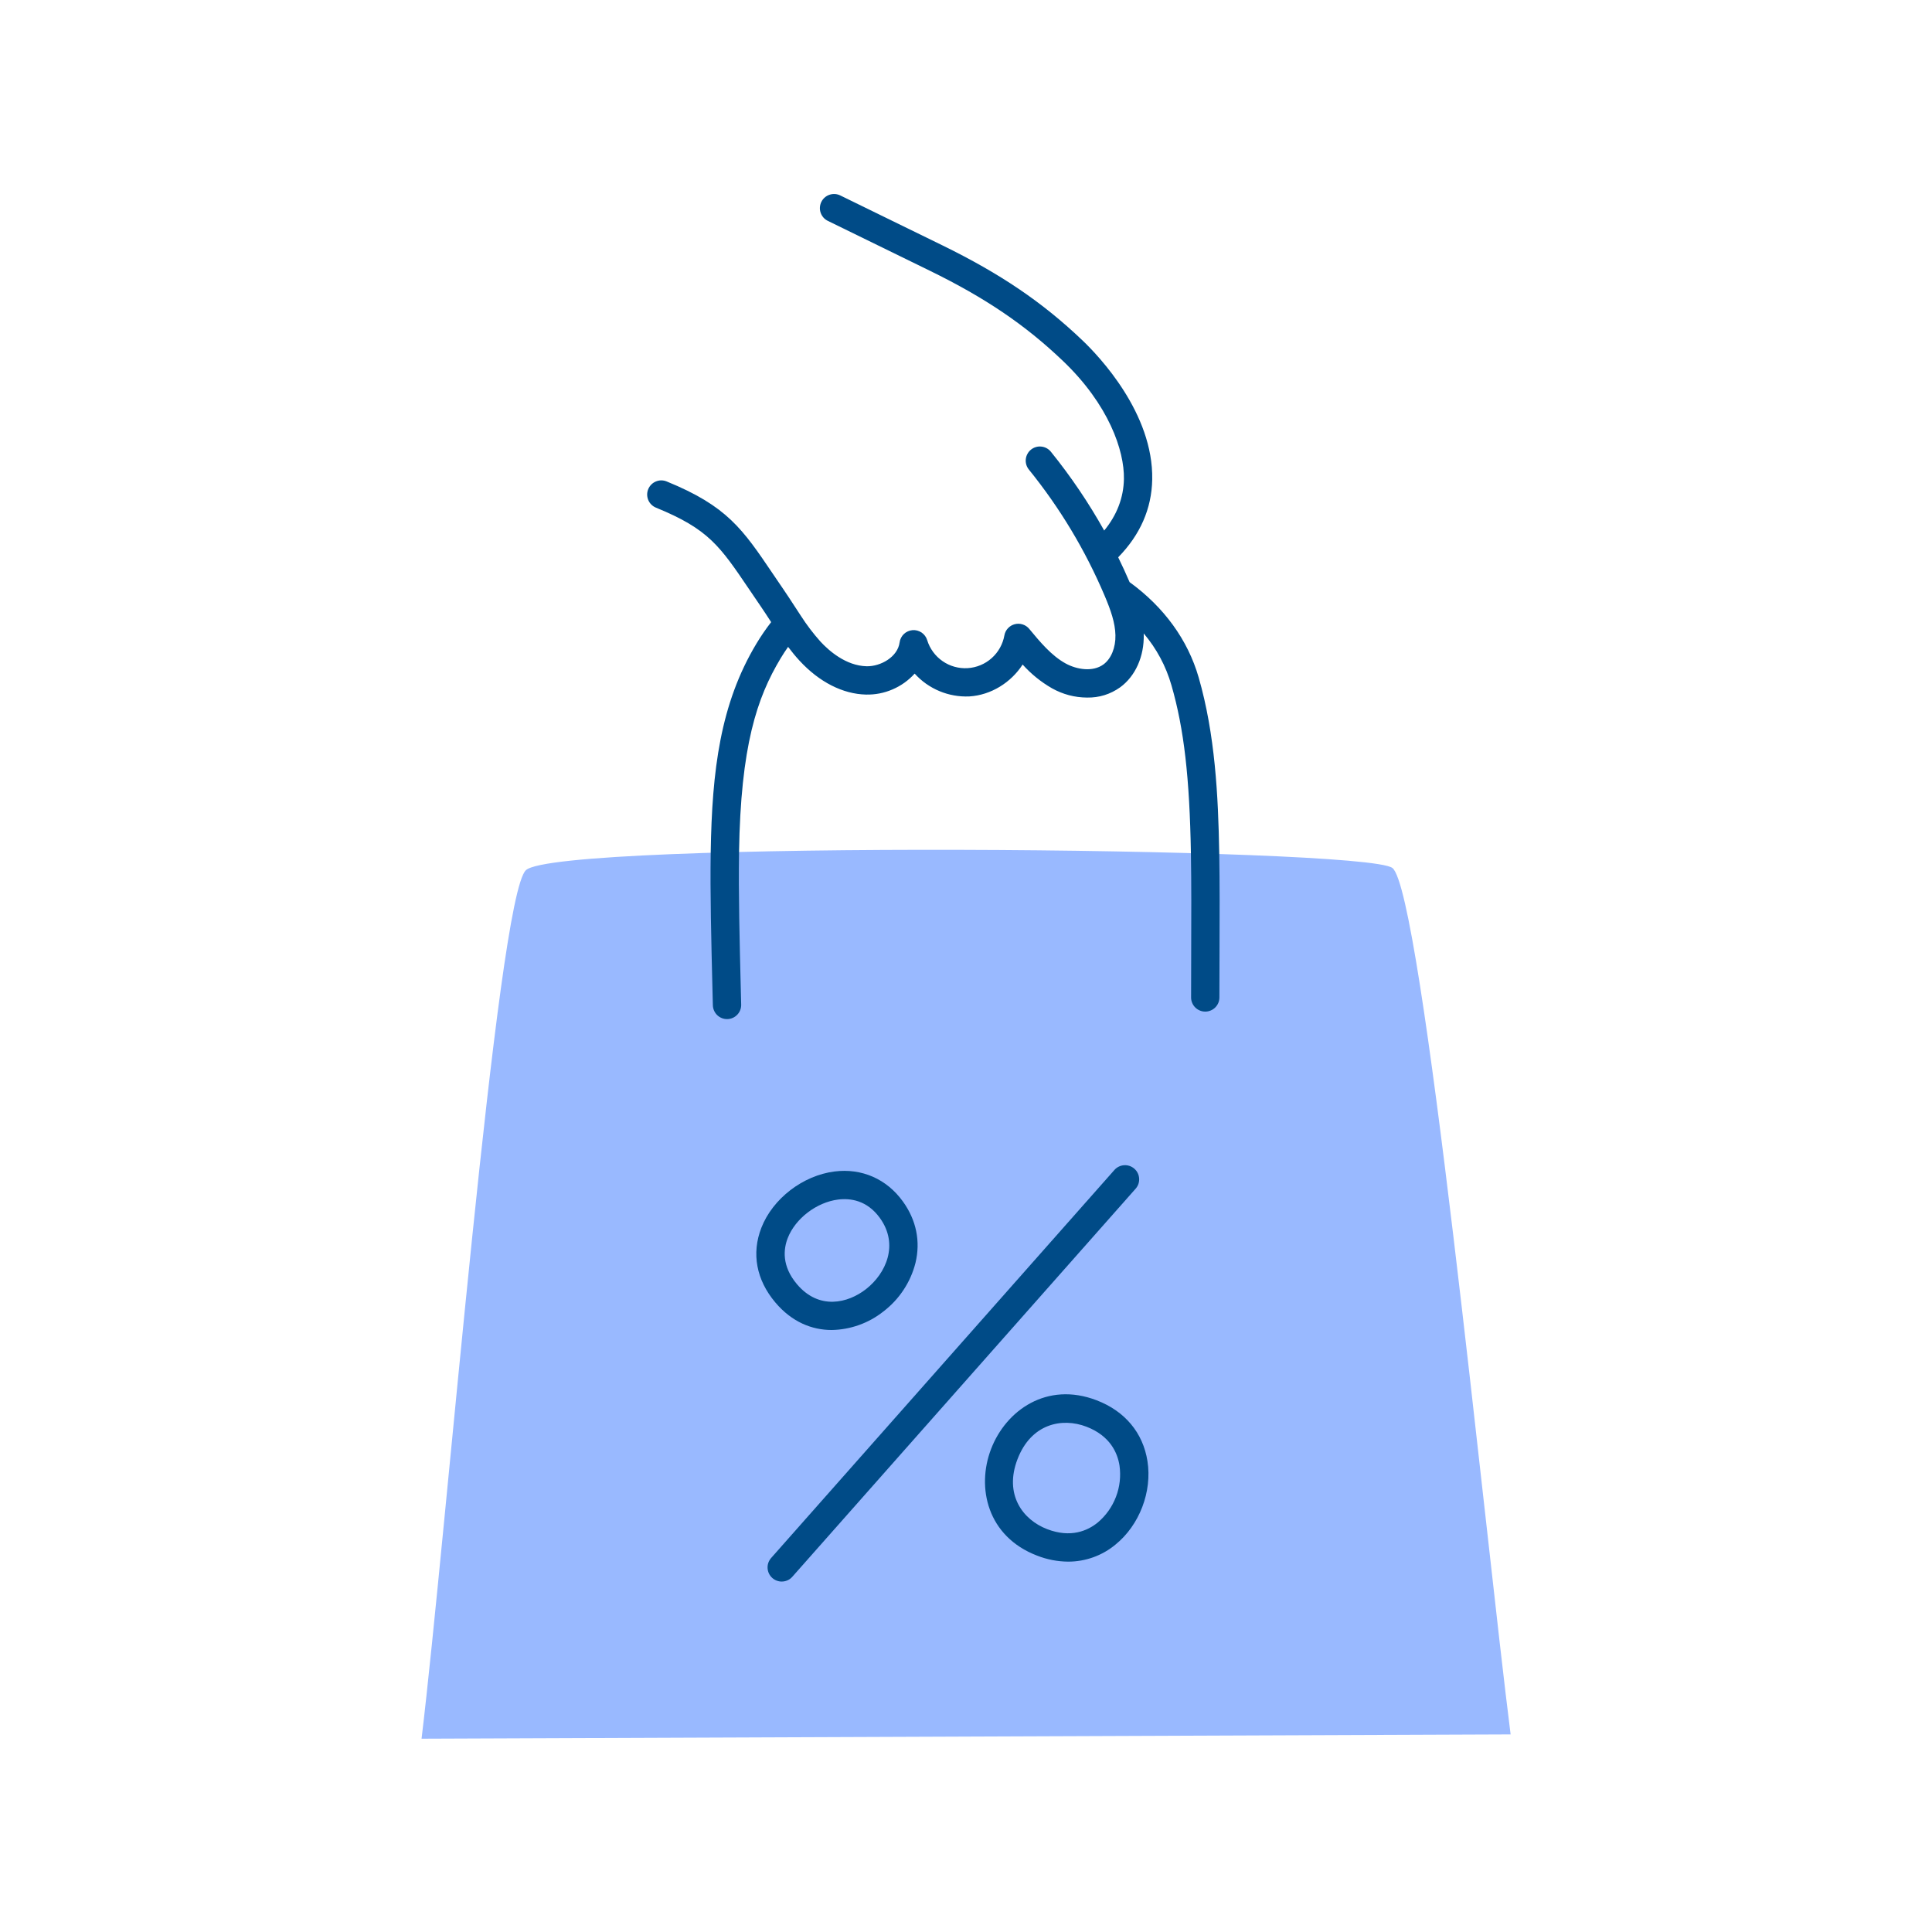 <svg xmlns="http://www.w3.org/2000/svg" xmlns:xlink="http://www.w3.org/1999/xlink" width="500" zoomAndPan="magnify" viewBox="0 0 375 375" height="500" preserveAspectRatio="xMidYMid meet" version="1.0"><defs><clipPath id="ae3afe2acc"><path d="M 81.812 164 L 293.312 164 L 293.312 337.5 L 81.812 337.5 Z M 81.812 164 " clip-rule="nonzero"/></clipPath><clipPath id="f090efedff"><path d="M 125 37.5 L 237 37.5 L 237 198 L 125 198 Z M 125 37.5 " clip-rule="nonzero"/></clipPath></defs><rect x="-37.5" width="450" fill="#ffffff" y="-37.5" height="450" fill-opacity="1"/><rect x="-37.5" width="450" fill="#ffffff" y="-37.5" height="450" fill-opacity="1"/><g clip-path="url(#ae3afe2acc)"><path fill="#99b9ff" d="M 270.254 168.465 C 264.688 164.34 108.336 163.078 102.082 168.898 C 96.457 174.133 86.613 297.793 81.824 337.48 L 293.211 336.648 C 288.352 298.445 276.059 172.77 270.254 168.465 Z M 270.254 168.465 " fill-opacity="1" fill-rule="nonzero"/></g><g clip-path="url(#f090efedff)"><path fill="#004b87" d="M 219.254 112.992 C 218.555 111.363 217.816 109.758 217.039 108.172 C 221.312 103.809 223.539 98.742 223.645 93.07 C 223.887 80.238 213.348 69.164 210.113 66.078 C 202.336 58.656 194.191 53.133 182.883 47.605 L 163.117 37.945 C 162.789 37.781 162.445 37.688 162.078 37.66 C 161.711 37.637 161.355 37.684 161.008 37.801 C 160.66 37.918 160.348 38.098 160.074 38.34 C 159.797 38.582 159.578 38.867 159.418 39.195 C 159.258 39.523 159.168 39.875 159.145 40.238 C 159.121 40.605 159.172 40.961 159.293 41.309 C 159.414 41.652 159.598 41.965 159.84 42.238 C 160.086 42.512 160.375 42.727 160.707 42.883 L 180.469 52.543 C 191.242 57.809 198.973 63.047 206.316 70.055 C 215.199 78.531 218.254 87.449 218.152 92.969 C 218.082 96.617 216.793 99.973 214.324 102.98 C 211.309 97.586 207.859 92.488 203.977 87.684 C 203.746 87.402 203.473 87.172 203.152 86.996 C 202.832 86.824 202.488 86.719 202.125 86.68 C 201.766 86.641 201.41 86.672 201.059 86.777 C 200.711 86.879 200.395 87.047 200.109 87.277 C 199.828 87.504 199.598 87.781 199.426 88.102 C 199.25 88.422 199.145 88.762 199.105 89.125 C 199.066 89.484 199.102 89.844 199.203 90.191 C 199.305 90.539 199.473 90.855 199.703 91.141 C 205.746 98.613 210.648 106.773 214.406 115.621 C 215.625 118.496 216.449 120.898 216.504 123.281 C 216.562 125.699 215.672 127.875 214.18 128.965 C 212.109 130.477 209.004 129.961 206.844 128.781 C 204.09 127.27 201.895 124.625 199.77 122.062 C 199.43 121.652 199.004 121.363 198.492 121.199 C 197.984 121.039 197.469 121.023 196.953 121.16 C 196.438 121.297 195.996 121.562 195.633 121.953 C 195.27 122.348 195.043 122.809 194.949 123.336 C 194.797 124.188 194.508 124.992 194.086 125.746 C 193.664 126.504 193.129 127.168 192.48 127.746 C 191.836 128.32 191.113 128.777 190.312 129.109 C 189.512 129.441 188.68 129.633 187.816 129.688 C 186.949 129.738 186.102 129.648 185.266 129.414 C 184.434 129.184 183.66 128.82 182.949 128.324 C 182.234 127.832 181.625 127.234 181.113 126.535 C 180.602 125.836 180.219 125.074 179.965 124.246 C 179.875 123.945 179.734 123.668 179.547 123.418 C 179.359 123.164 179.137 122.949 178.879 122.773 C 178.617 122.598 178.336 122.473 178.031 122.391 C 177.73 122.312 177.422 122.285 177.109 122.312 C 176.797 122.34 176.496 122.418 176.211 122.547 C 175.922 122.676 175.668 122.848 175.441 123.062 C 175.215 123.281 175.027 123.527 174.887 123.809 C 174.746 124.09 174.652 124.383 174.613 124.695 C 174.246 127.496 170.957 129.375 168.215 129.32 C 164.18 129.23 160.859 126.277 159.242 124.523 C 157.836 122.949 156.566 121.273 155.426 119.496 C 155.398 119.449 155.367 119.406 155.336 119.359 C 154.945 118.773 154.559 118.172 154.164 117.566 C 153.516 116.57 152.848 115.539 152.156 114.531 C 151.395 113.426 150.695 112.391 150.039 111.414 C 144.113 102.648 141.137 98.246 129.402 93.449 C 129.066 93.309 128.715 93.242 128.352 93.242 C 127.988 93.242 127.637 93.316 127.301 93.457 C 126.965 93.598 126.668 93.797 126.41 94.055 C 126.156 94.316 125.957 94.613 125.82 94.949 C 125.68 95.289 125.613 95.637 125.613 96.004 C 125.617 96.367 125.688 96.719 125.828 97.055 C 125.969 97.391 126.168 97.688 126.43 97.941 C 126.688 98.199 126.984 98.395 127.324 98.535 C 137.516 102.703 139.688 105.914 145.484 114.492 C 146.152 115.477 146.859 116.523 147.625 117.641 C 148.277 118.59 148.926 119.59 149.555 120.559 L 149.68 120.754 C 148.645 122.09 147.691 123.48 146.82 124.93 C 139.805 136.594 138.203 149.543 137.949 165.398 C 137.824 173.367 138.051 182.441 138.312 192.953 L 138.367 195.125 C 138.379 195.484 138.453 195.828 138.598 196.156 C 138.742 196.484 138.941 196.773 139.195 197.023 C 139.453 197.273 139.746 197.465 140.078 197.602 C 140.41 197.738 140.758 197.805 141.113 197.805 C 141.137 197.805 141.16 197.805 141.184 197.805 C 141.551 197.797 141.898 197.715 142.23 197.57 C 142.562 197.422 142.855 197.215 143.105 196.953 C 143.359 196.688 143.551 196.387 143.68 196.047 C 143.812 195.707 143.871 195.352 143.863 194.988 L 143.809 192.816 C 143.547 182.367 143.32 173.344 143.445 165.484 C 143.773 144.789 146.914 135.438 151.531 127.762 C 151.984 127.008 152.469 126.273 152.969 125.559 C 153.664 126.484 154.402 127.387 155.203 128.254 C 159.02 132.387 163.598 134.719 168.094 134.816 C 169.887 134.855 171.609 134.52 173.254 133.809 C 174.902 133.098 176.328 132.078 177.535 130.746 C 178.203 131.484 178.941 132.141 179.754 132.715 C 180.566 133.285 181.43 133.766 182.348 134.148 C 183.266 134.531 184.211 134.809 185.191 134.98 C 186.168 135.156 187.156 135.219 188.148 135.176 C 192.363 134.918 196.234 132.477 198.492 128.988 C 200.148 130.832 202.055 132.371 204.203 133.605 C 206.312 134.777 208.57 135.379 210.984 135.398 C 213.348 135.438 215.492 134.773 217.422 133.406 C 220.387 131.242 222.098 127.41 222 123.156 C 222 123.086 221.992 123.016 221.988 122.941 C 224.504 125.918 226.301 129.273 227.379 133.016 C 229.812 141.445 230.906 150.922 231.156 165.727 C 231.258 171.551 231.238 177.773 231.211 184.977 C 231.203 187.742 231.195 190.613 231.191 193.598 C 231.188 193.965 231.258 194.312 231.398 194.652 C 231.535 194.988 231.734 195.285 231.992 195.543 C 232.25 195.801 232.547 196 232.883 196.141 C 233.219 196.281 233.57 196.352 233.934 196.352 L 233.938 196.352 C 234.301 196.352 234.652 196.281 234.988 196.141 C 235.324 196.004 235.621 195.805 235.879 195.547 C 236.137 195.289 236.336 194.992 236.477 194.656 C 236.613 194.32 236.684 193.969 236.684 193.605 C 236.688 190.621 236.695 187.754 236.707 184.996 C 236.734 177.758 236.754 171.508 236.652 165.633 C 236.461 154.43 235.848 142.539 232.66 131.488 C 230.562 124.211 225.93 117.832 219.254 112.992 Z M 219.254 112.992 " fill-opacity="1" fill-rule="nonzero"/></g><path fill="#004b87" d="M 149.91 306.289 C 150.184 306.531 150.492 306.711 150.836 306.828 C 151.18 306.949 151.535 306.996 151.898 306.973 C 152.262 306.953 152.609 306.859 152.938 306.703 C 153.266 306.543 153.547 306.324 153.789 306.051 L 220.434 230.715 C 220.672 230.441 220.852 230.133 220.969 229.789 C 221.082 229.445 221.129 229.094 221.105 228.73 C 221.082 228.371 220.992 228.027 220.832 227.699 C 220.672 227.375 220.457 227.094 220.184 226.852 C 219.914 226.613 219.605 226.434 219.262 226.312 C 218.922 226.195 218.566 226.145 218.207 226.168 C 217.844 226.188 217.5 226.277 217.172 226.434 C 216.848 226.59 216.562 226.805 216.32 227.074 L 149.672 302.41 C 149.434 302.684 149.254 302.992 149.133 303.336 C 149.016 303.684 148.965 304.035 148.988 304.398 C 149.012 304.762 149.102 305.109 149.262 305.438 C 149.422 305.766 149.637 306.047 149.91 306.289 Z M 149.91 306.289 " fill-opacity="1" fill-rule="nonzero"/><path fill="#004b87" d="M 161.426 258.152 C 163.25 258.121 165.02 257.797 166.738 257.184 C 168.457 256.566 170.031 255.695 171.461 254.562 C 173.004 253.383 174.309 251.988 175.375 250.371 C 176.445 248.754 177.219 247.004 177.695 245.125 C 178.699 240.945 177.859 236.824 175.258 233.215 C 172.113 228.84 167.273 226.715 161.984 227.383 C 155.832 228.16 149.988 232.652 147.781 238.309 C 145.84 243.285 146.797 248.43 150.484 252.797 C 153.707 256.621 157.617 258.152 161.426 258.152 Z M 152.898 240.309 C 154.383 236.508 158.496 233.363 162.676 232.832 C 164.992 232.539 168.281 232.926 170.797 236.426 C 174.5 241.566 171.984 247.184 168.082 250.227 C 164.582 252.953 158.973 254.336 154.684 249.254 C 151.703 245.723 152.07 242.441 152.898 240.309 Z M 152.898 240.309 " fill-opacity="1" fill-rule="nonzero"/><path fill="#004b87" d="M 201.281 301.938 C 203.227 302.703 205.242 303.094 207.328 303.113 C 209.008 303.113 210.637 302.828 212.215 302.262 C 213.793 301.691 215.227 300.871 216.516 299.801 C 221.168 296.035 223.66 289.52 222.719 283.59 C 221.848 278.09 218.344 273.898 212.848 271.793 C 203.203 268.09 195.242 273.754 192.363 281.258 C 189.496 288.734 191.637 298.238 201.281 301.938 Z M 197.496 283.227 C 200.137 276.336 206.121 275.098 210.879 276.922 C 215.473 278.688 216.902 281.988 217.293 284.449 C 217.438 285.477 217.453 286.508 217.34 287.539 C 217.223 288.57 216.98 289.57 216.609 290.539 C 216.238 291.508 215.754 292.414 215.152 293.262 C 214.551 294.105 213.852 294.863 213.059 295.531 C 211.133 297.09 207.867 298.578 203.25 296.805 C 198.492 294.98 194.867 290.07 197.496 283.227 Z M 197.496 283.227 " fill-opacity="1" fill-rule="nonzero"/></svg>